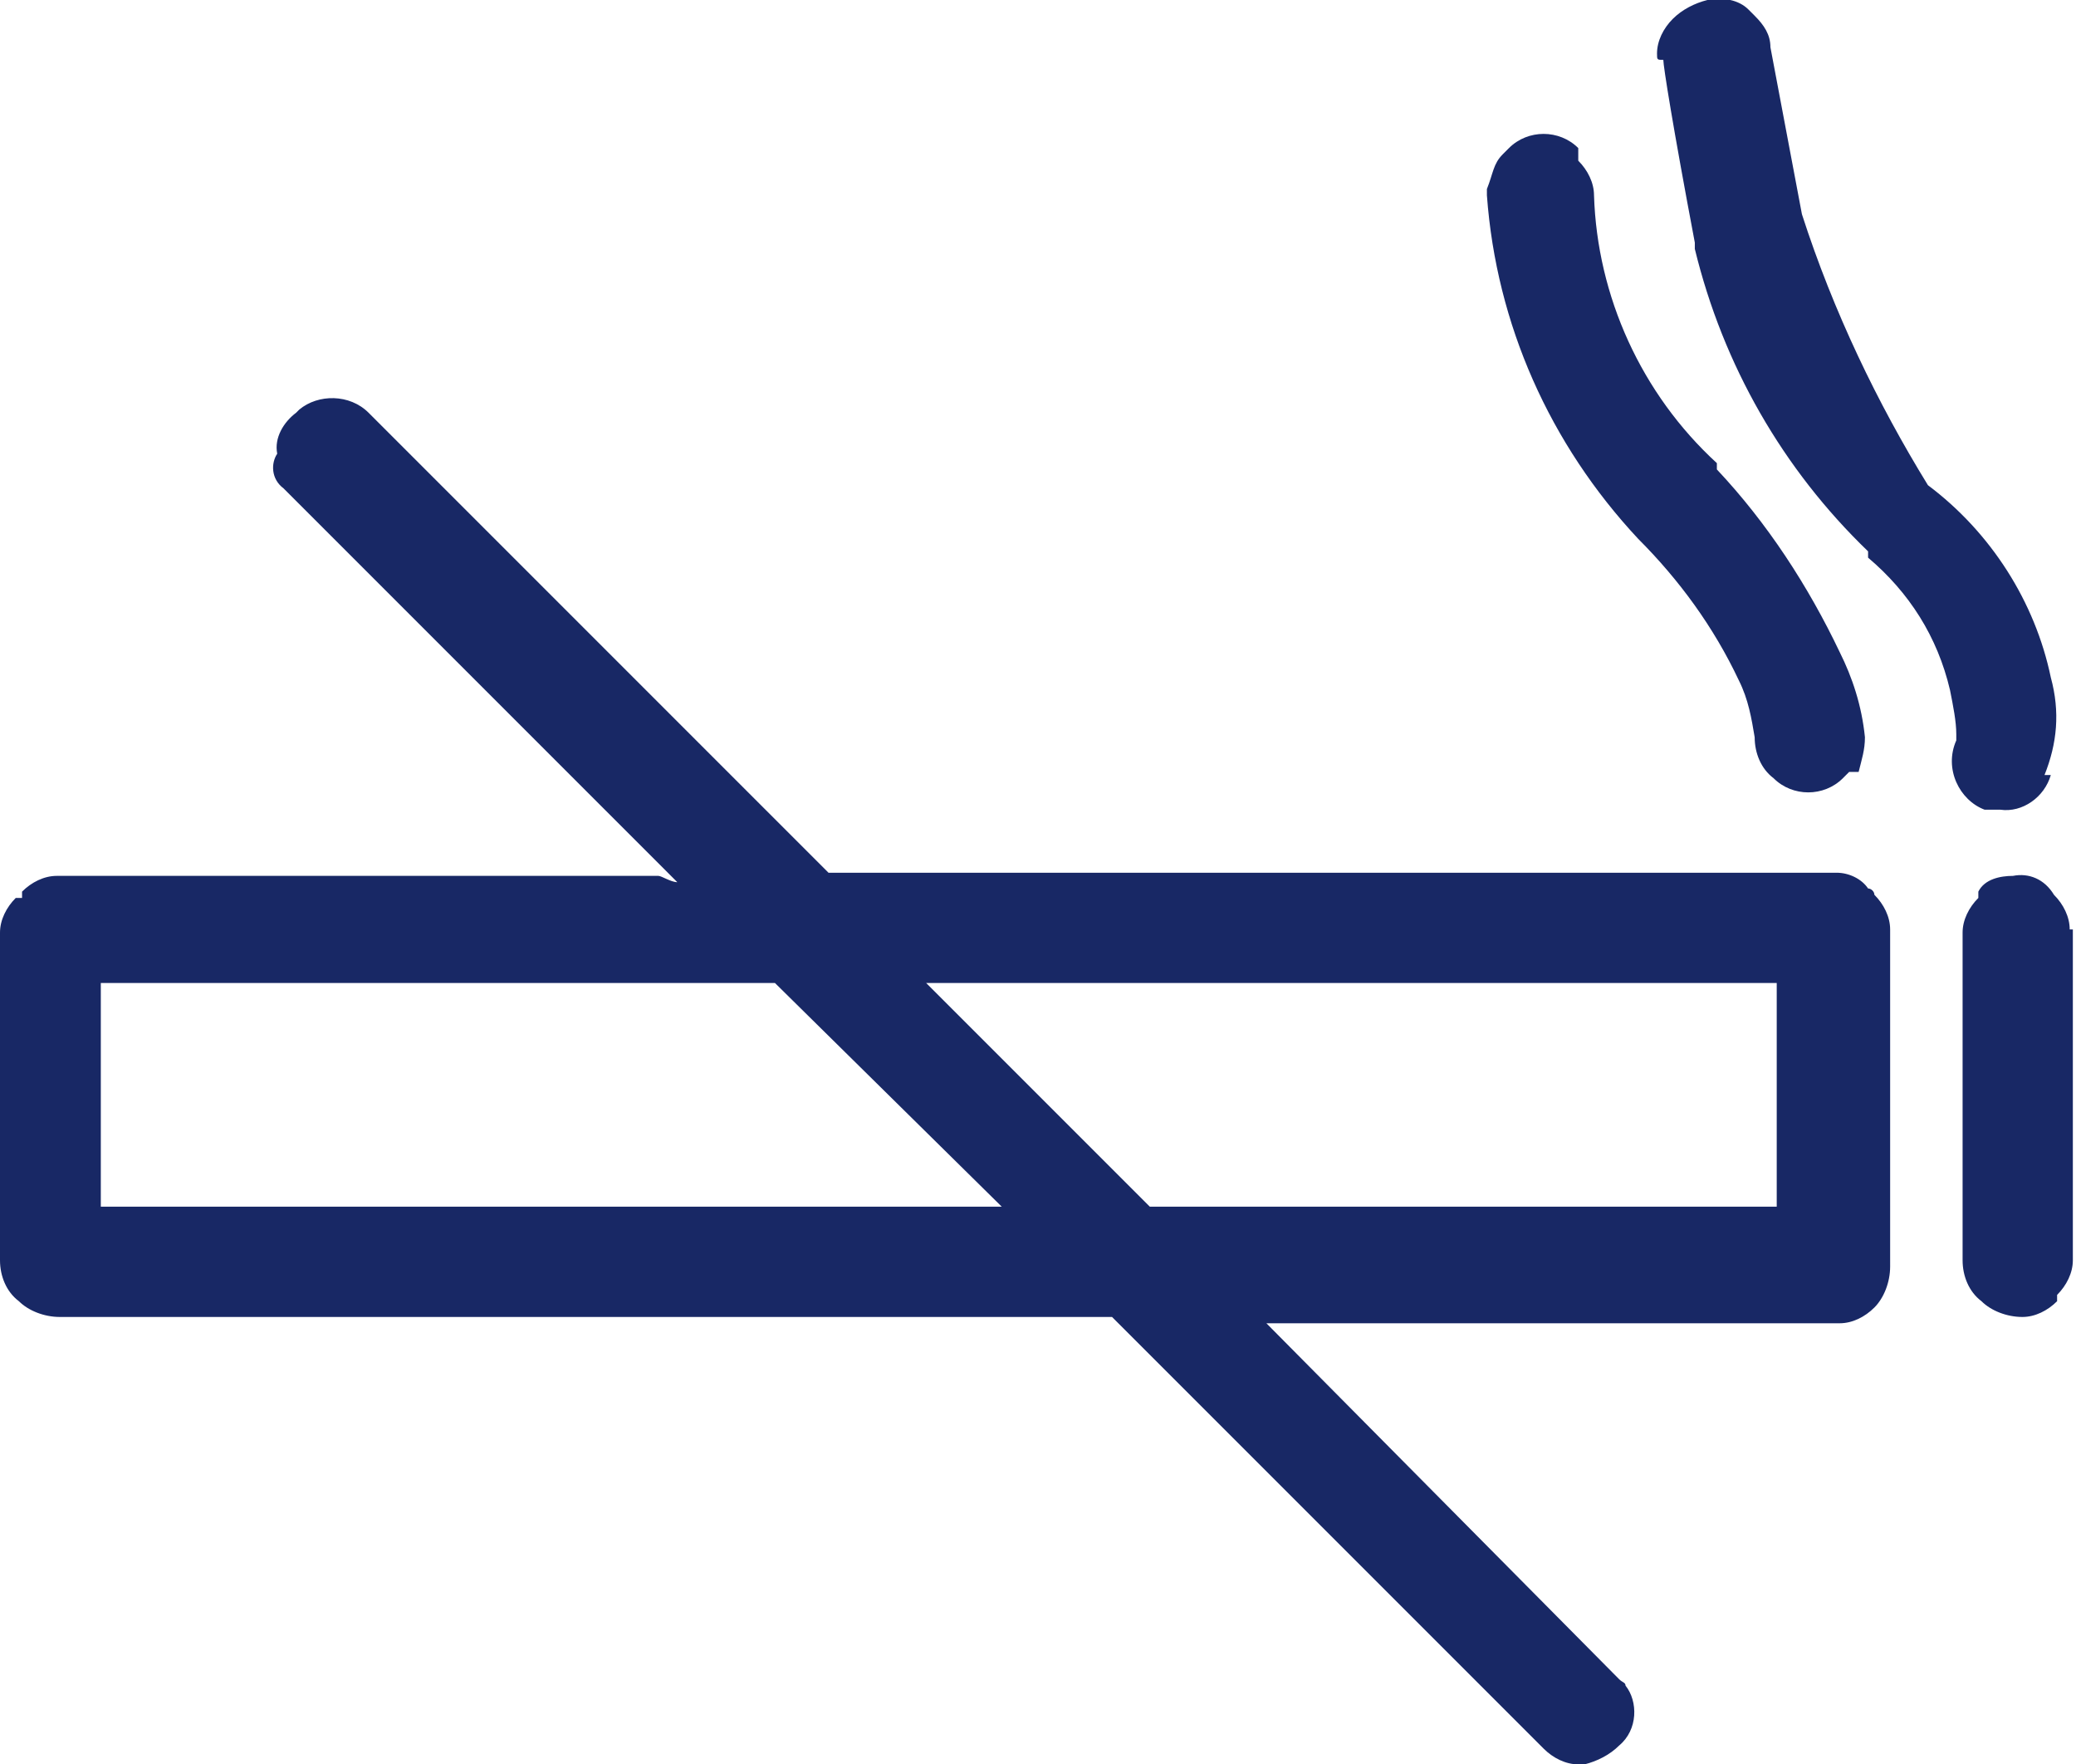 <?xml version="1.0" encoding="utf-8"?>
<!-- Generator: Adobe Illustrator 22.1.0, SVG Export Plug-In . SVG Version: 6.00 Build 0)  -->
<svg version="1.1" id="icon-nonsmoking" xmlns="http://www.w3.org/2000/svg" xmlns:xlink="http://www.w3.org/1999/xlink" x="0px"
	 y="0px" width="65.9px" height="56px" viewBox="0 0 65.9 56" style="enable-background:new 0 0 65.9 56;" xml:space="preserve">
<style type="text/css">
	.st0{fill:#182865;}
</style>
<g id="Group_137">
	<g id="Layer0_0_FILL_1_">
		<path id="Path_101" class="st0" d="M65.7,29.5c0-0.4-0.2-0.8-0.5-1.1c-0.3-0.5-0.8-0.7-1.3-0.6c-0.4,0-0.9,0.1-1.1,0.5v0.2l0,0
			c-0.3,0.3-0.5,0.7-0.5,1.1v10.4c0,0.5,0.2,1,0.6,1.3c0.3,0.3,0.8,0.5,1.3,0.5c0.4,0,0.8-0.2,1.1-0.5v-0.2c0.3-0.3,0.5-0.7,0.5-1.1
			V29.5 M50.6,6.2c0-0.4-0.2-0.8-0.5-1.1V4.7c-0.6-0.6-1.6-0.6-2.2,0c-0.1,0.1-0.1,0.1-0.2,0.2c-0.3,0.3-0.3,0.6-0.5,1.1v0.2
			c0.3,4.1,2,7.9,4.8,10.9c1.3,1.3,2.4,2.8,3.2,4.5c0.3,0.6,0.4,1.2,0.5,1.8c0,0.5,0.2,1,0.6,1.3c0.6,0.6,1.6,0.6,2.2,0
			c0.1-0.1,0.1-0.1,0.2-0.2H59c0.1-0.4,0.2-0.7,0.2-1.1c-0.1-1-0.4-1.9-0.8-2.7c-1-2.1-2.3-4.1-3.9-5.8v-0.2
			C52.1,12.5,50.7,9.4,50.6,6.2 M57.2,6.8l-1-5.3c0-0.4-0.2-0.7-0.5-1l-0.2-0.2c-0.3-0.3-0.8-0.4-1.3-0.3c-0.4,0.1-0.8,0.3-1.1,0.6
			c-0.3,0.3-0.5,0.7-0.5,1.1c0,0.2,0,0.2,0.2,0.2c0,0.2,0.3,2.1,1,5.8v0.2c0.9,3.7,2.8,7,5.5,9.6v0.2c1.3,1.1,2.2,2.5,2.6,4.2
			c0.1,0.5,0.2,1,0.2,1.4v0.2c-0.4,0.9,0.1,1.9,0.9,2.2c0,0,0,0,0,0h0.5c0.7,0.1,1.4-0.4,1.6-1.1h-0.2c0.4-1,0.5-2,0.2-3.1
			c-0.5-2.4-1.9-4.6-3.9-6.1C59.6,12.8,58.2,9.9,57.2,6.8L57.2,6.8 M9,15.5L9,15.5L21.5,28c-0.2,0-0.5-0.2-0.6-0.2H1.8
			c-0.4,0-0.8,0.2-1.1,0.5v0.2H0.5C0.2,28.8,0,29.2,0,29.6v10.4c0,0.5,0.2,1,0.6,1.3c0.3,0.3,0.8,0.5,1.3,0.5h33.4L49,55.5
			c0.3,0.3,0.7,0.5,1.1,0.5h0.2c0.4-0.1,0.8-0.3,1.1-0.6c0.6-0.5,0.6-1.4,0.2-1.9c0-0.1-0.1-0.1-0.2-0.2l0,0L40.2,42h18.2
			c0.4,0,0.8-0.2,1.1-0.5c0.3-0.3,0.5-0.8,0.5-1.3V29.5c0-0.4-0.2-0.8-0.5-1.1l0,0c0-0.1-0.1-0.2-0.2-0.2c0,0,0,0,0,0
			c-0.2-0.3-0.6-0.5-1-0.5h-32L11.7,13.1c-0.6-0.6-1.6-0.6-2.2-0.1c0,0,0,0-0.1,0.1c-0.4,0.3-0.7,0.8-0.6,1.3
			C8.6,14.7,8.6,15.2,9,15.5C9,15.5,9,15.5,9,15.5 M56.4,31.2v7.1H36.5l-7.1-7.1L56.4,31.2 M31.8,38.3H3.2v-7.1h21.4L31.8,38.3z"/>
	</g>
</g>
</svg>
